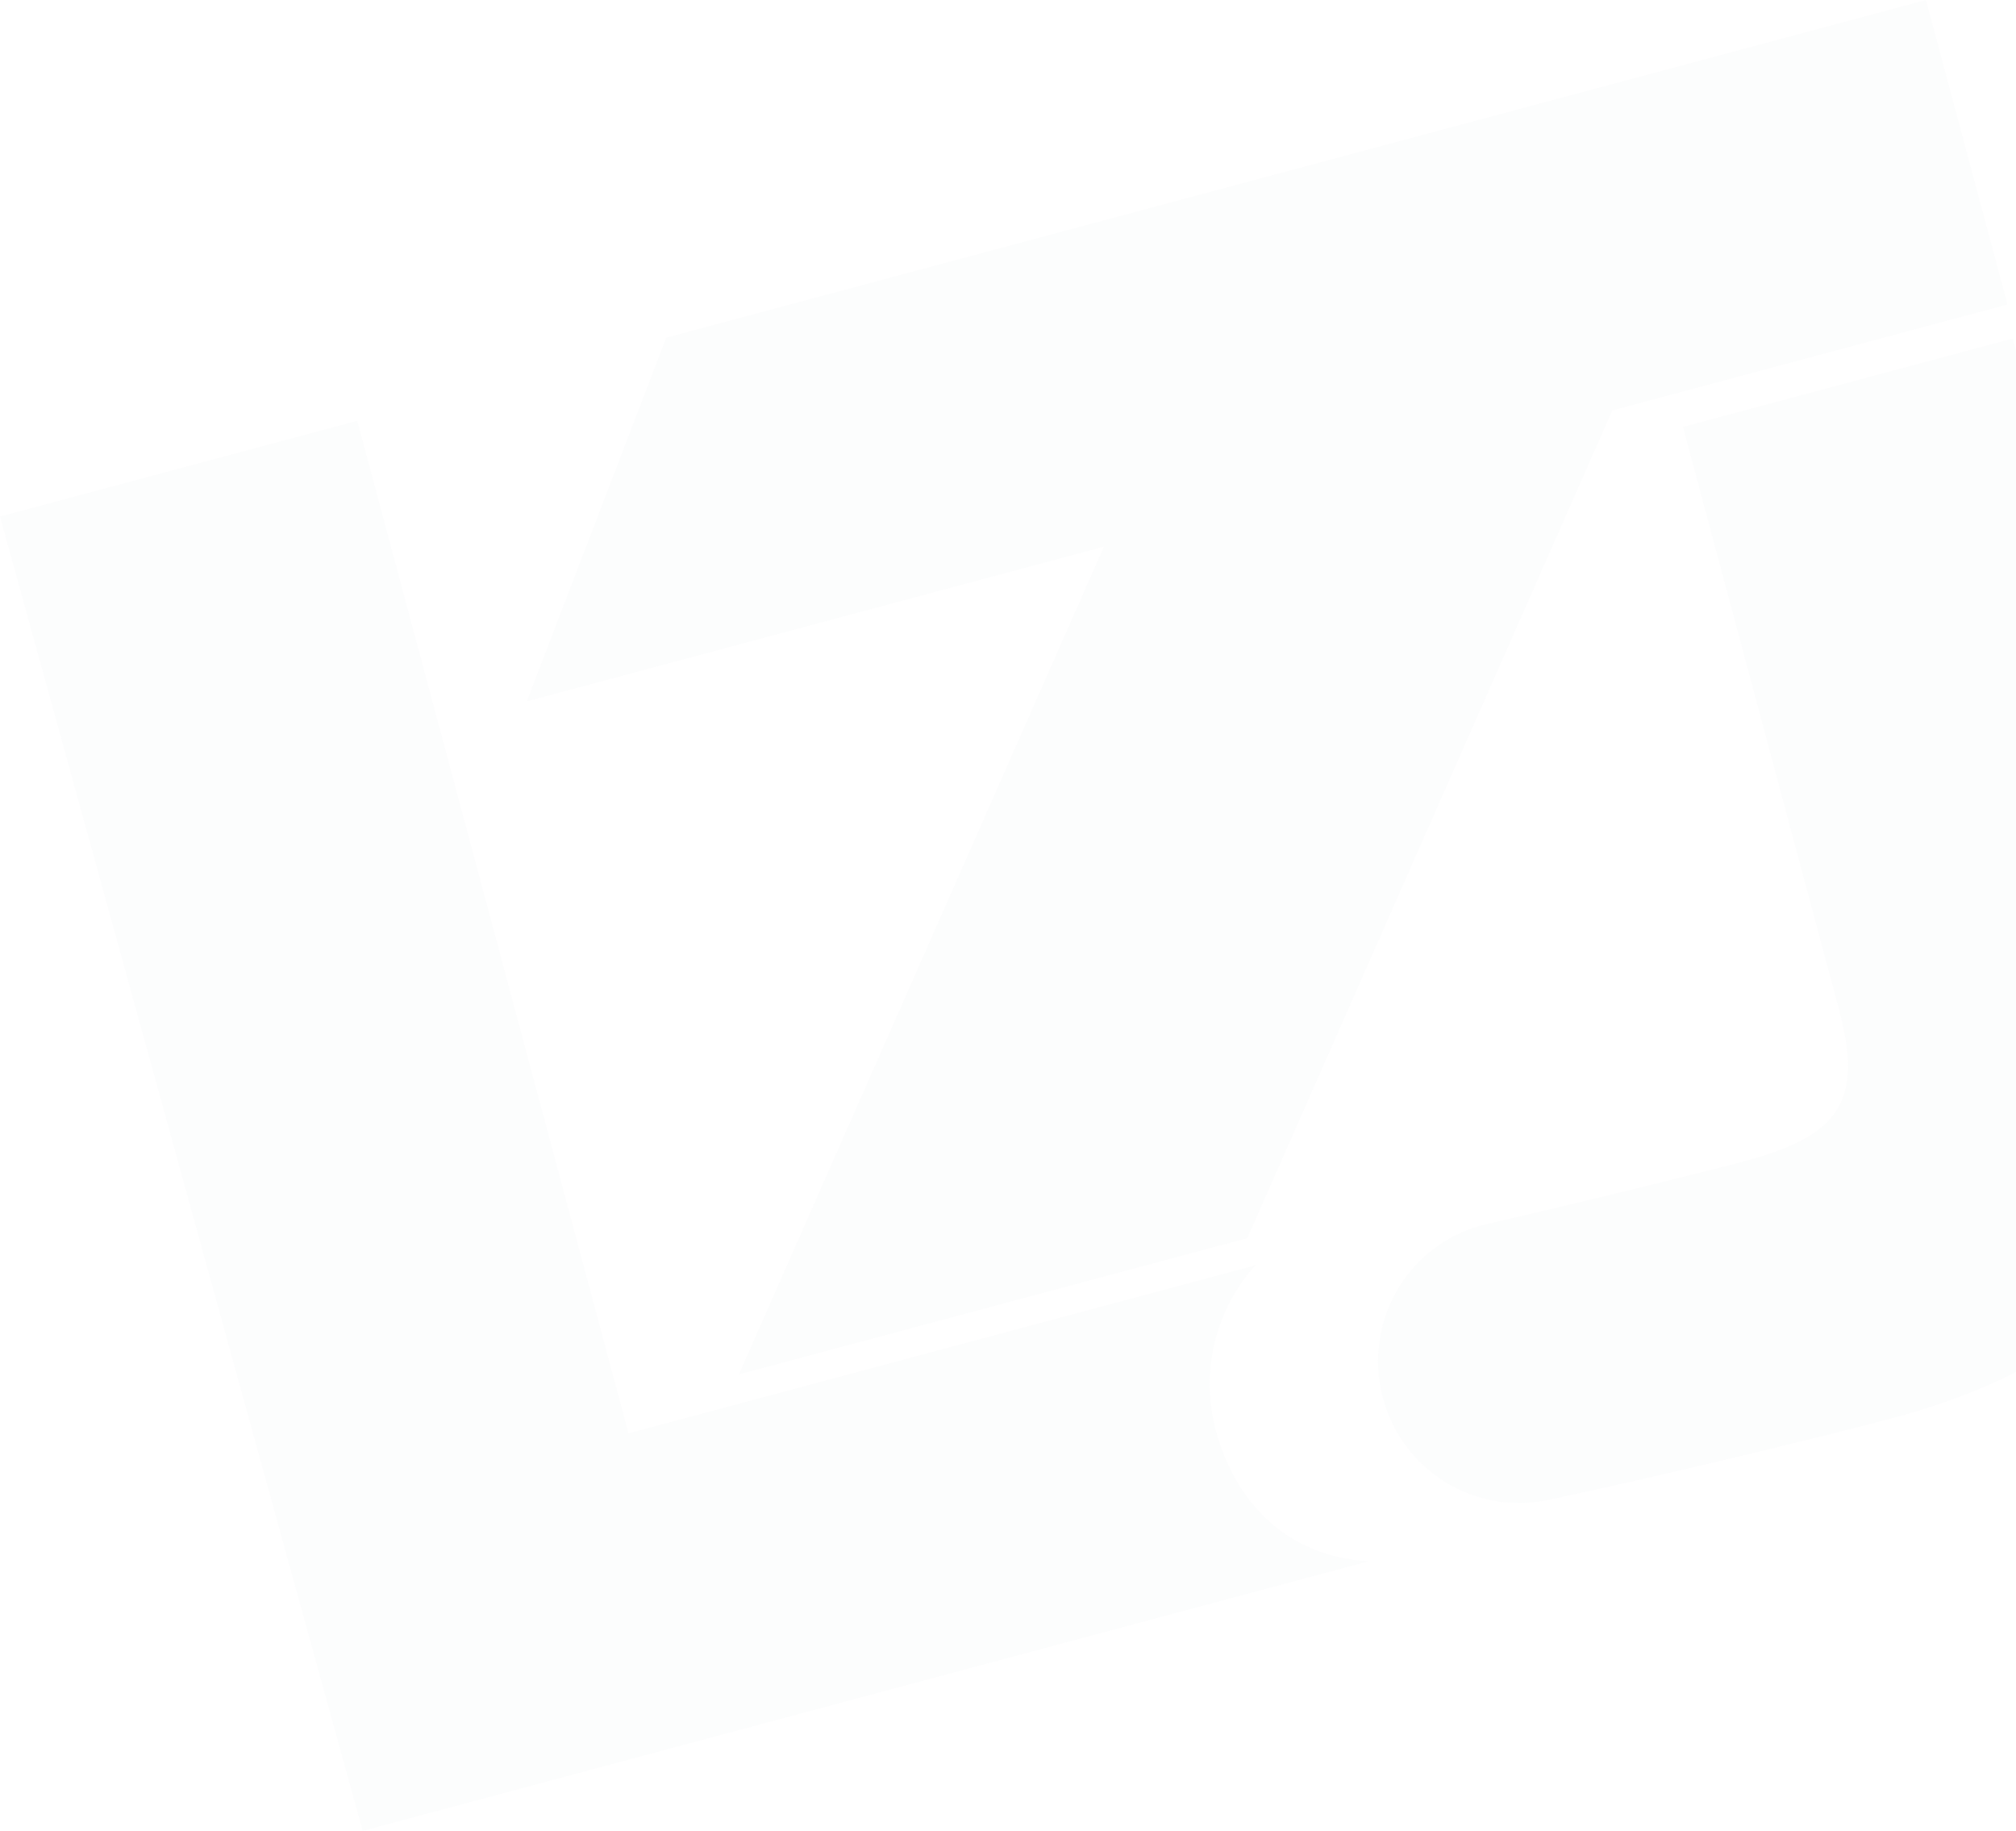 <svg width="599" height="544" viewBox="0 0 599 544" fill="none" xmlns="http://www.w3.org/2000/svg">
<g opacity="0.1">
<path d="M645.326 276.94C665.158 350.952 642.346 399.8 562.32 421.243C545.821 425.664 496.946 437.715 459.97 445.563C438.239 450.182 416.679 436.888 410.897 415.311C404.744 392.345 418.723 368.895 441.755 363.61C471.778 356.706 507.063 347.948 518.218 344.959C546.812 337.298 553.704 327.088 546.323 299.54L500.039 126.807L598.031 100.55L645.313 277.007L645.326 276.94Z" fill="#E5E7EB"/>
<path d="M572.253 -4.38119e-05L596.488 90.446L479.062 121.91L370.601 367.787L219.532 408.265L327.993 162.389L156.521 208.334L197.957 100.292L572.253 -4.38119e-05Z" fill="#E5E7EB"/>
<path d="M406.672 463.773L107.763 543.865L-4.40682e-05 153.43L106.153 124.986L186.746 425.762L372.984 375.86C361.463 388.641 356.453 406.932 361.268 424.903L361.522 425.848C367.645 447.175 383.031 462.441 406.672 463.773Z" fill="#E5E7EB"/>
</g>
</svg>
